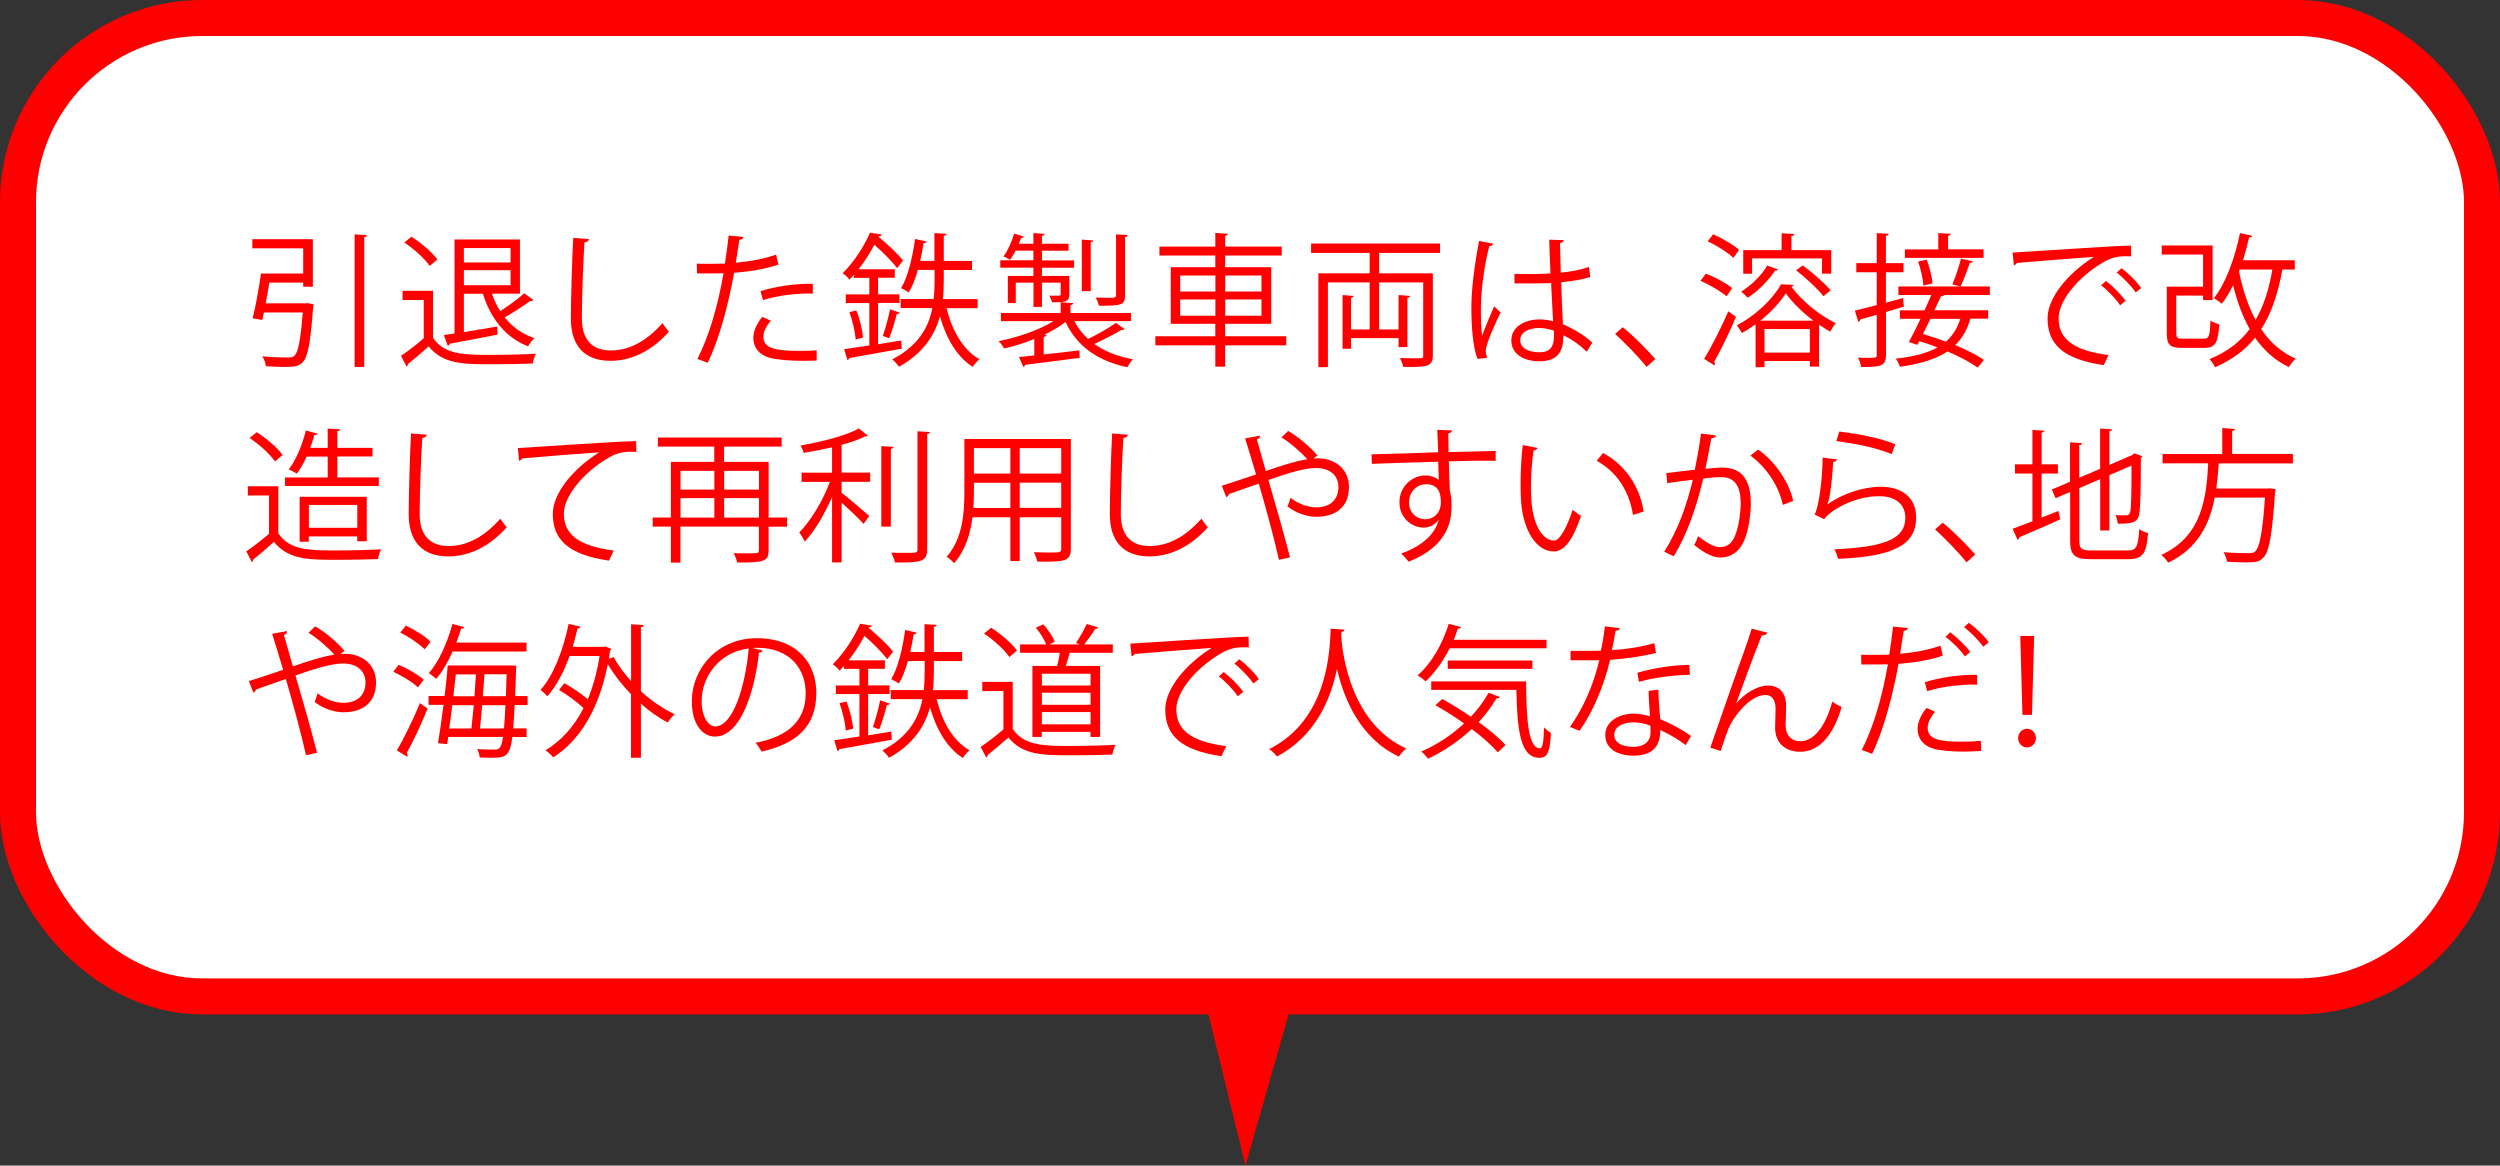 <?xml version="1.0" encoding="UTF-8"?><svg xmlns="http://www.w3.org/2000/svg" width="277.77" height="129.51" viewBox="0 0 277.77 129.51"><rect x="0" y="0" width="277.77" height="129.51" fill="#333333" stroke="none"/><defs><style>.e{fill:red;}.f{fill:#fff;stroke:red;stroke-miterlimit:10;stroke-width:4px;}</style></defs><g id="a"/><g id="b"><g id="c"><g id="d"><g><rect class="f" x="2" y="2" width="273.77" height="108.71" rx="20.47" ry="20.47"/><polygon class="e" points="134.04 111.78 138.38 129.51 143.44 111.78 134.04 111.78"/></g><g><path class="e" d="M33.96,33.71l.24-.03,.64,.13c0,.1-.03,.22-.05,.34-.3,3.99-.59,5.55-1.17,6.11-.4,.43-.88,.51-1.97,.51-.58,0-1.34-.03-2.11-.08-.03-.34-.18-.78-.4-1.1,1.2,.11,2.38,.13,2.79,.13s.59-.03,.77-.18c.42-.37,.69-1.68,.94-4.82h-4.32c-.06,.3-.11,.58-.18,.83l-1.07-.18c.34-1.3,.7-3.39,.93-4.98h4.69v-2.8h-5.65v-1.01h6.72v5.28h-1.07v-.46h-3.76c-.13,.77-.27,1.57-.4,2.3h4.43Zm5.44-7.67l1.39,.1c-.02,.11-.1,.19-.32,.21v14.42h-1.07v-14.73Z"/><path class="e" d="M48.11,32.3v5.23c1.25,1.9,3.54,1.9,6.42,1.9,1.73,0,3.76-.05,5.01-.13-.13,.26-.32,.77-.35,1.09-1.1,.05-2.87,.08-4.45,.08-3.3,0-5.49,0-7.11-1.98-.78,.7-1.63,1.42-2.32,1.97,.02,.14-.03,.21-.14,.26l-.62-1.18c.77-.51,1.71-1.25,2.53-1.95v-4.26h-2.35v-1.02h3.39Zm-2.39-6c1.07,.69,2.31,1.75,2.87,2.53l-.85,.72c-.53-.8-1.75-1.89-2.82-2.61l.8-.64Zm9.57,10.88c-1.97,.38-4.02,.78-5.33,1.01-.02,.13-.1,.21-.21,.24l-.43-1.2,1.18-.18v-10.44h7.27v6.02h-3.12c.24,.69,.54,1.34,.93,1.94,.91-.58,2-1.39,2.67-1.98l1.01,.74c-.06,.11-.21,.13-.34,.1-.74,.54-1.91,1.31-2.85,1.84,.85,1.06,1.97,1.86,3.31,2.3-.24,.21-.54,.61-.7,.91-2.5-.96-4.15-3.07-5.03-5.84h-2.11v4.26c1.15-.19,2.45-.4,3.71-.62l.03,.91Zm1.44-9.62h-5.19v1.6h5.19v-1.6Zm-5.19,4.13h5.19v-1.67h-5.19v1.67Z"/><path class="e" d="M65.44,26.58c-.03,.19-.18,.3-.5,.35-.13,1.86-.29,6.1-.29,8.47s1.18,3.54,3.2,3.54,3.94-.98,5.76-3.04c.16,.26,.53,.77,.72,.94-1.87,2.13-4.15,3.25-6.5,3.25-2.91,0-4.4-1.68-4.4-4.71,0-2.02,.14-6.98,.26-8.95l1.75,.14Z"/><path class="e" d="M86.48,29.4c-1.36,.48-3.17,.78-4.91,.91-.67,3.67-1.65,7.32-2.93,10l-1.15-.43c1.31-2.58,2.27-5.89,2.9-9.52-.32,.02-2.46,.03-2.95,.02l-.02-1.09c.26,.02,.59,.02,.96,.02,.14,0,1.75,0,2.16-.02,.16-1.02,.32-2.14,.42-3.12l1.65,.16c-.02,.18-.24,.3-.46,.32-.1,.7-.26,1.57-.4,2.54,1.57-.14,3.15-.42,4.48-.9l.26,1.1Zm4.26,10.66c-.48,.02-.98,.03-1.47,.03-1.5,0-2.93-.11-3.79-.35-1.14-.32-1.79-1.15-1.78-2.21,.02-.71,.32-1.5,.99-2.32l.96,.42c-.56,.66-.83,1.28-.83,1.78,0,1.26,1.22,1.58,4.13,1.58,.59,0,1.2-.02,1.79-.06v1.14Zm-6.24-7.71c1.65-.53,3.92-.86,5.81-.82v1.09c-1.81-.05-3.91,.21-5.54,.72l-.27-.99Z"/><path class="e" d="M97.57,38.25c.83-.14,1.7-.27,2.56-.42l.06,.91c-2.14,.4-4.4,.78-5.81,1.04-.02,.11-.11,.19-.22,.22l-.37-1.2,2.8-.42v-4.71h-2.62v-.96h2.62v-1.84h-1.71v-.34c-.16,.19-.32,.37-.5,.54-.16-.24-.51-.56-.75-.71,1.39-1.38,2.45-3.17,3.04-4.51l1.3,.21c-.02,.11-.11,.19-.32,.19l-.03,.06c.99,.83,2.15,1.92,2.72,2.63l-.66,.85c-.53-.7-1.57-1.76-2.53-2.59-.46,.86-1.04,1.81-1.76,2.72h4.03v.94h-1.86v1.84h2.38v.96h-2.38v4.56Zm-2.5-.53c-.05-.82-.34-2.06-.69-3.04l.77-.19c.38,.96,.67,2.21,.75,3.01l-.83,.22Zm4.91-2.98c-.05,.08-.16,.14-.34,.14-.19,.77-.54,1.95-.85,2.71l-.7-.27c.27-.78,.64-2.1,.8-2.96l1.09,.38Zm8.66-.5h-3.47c.62,2.53,1.84,4.64,3.65,5.67-.24,.19-.58,.58-.74,.86-1.75-1.12-2.93-3.14-3.65-5.62-.56,2.03-1.79,4.07-4.55,5.6-.14-.24-.5-.62-.74-.82,2.95-1.54,4.05-3.63,4.45-5.7h-3.52v-1.01h3.67c.08-.75,.1-1.5,.1-2.19v-1.04h-1.86c-.27,.96-.61,1.84-1.01,2.5-.21-.14-.59-.35-.85-.48,.75-1.23,1.26-3.36,1.55-5.46l1.28,.29c-.03,.11-.14,.18-.34,.18-.1,.66-.22,1.31-.37,1.97h1.58v-3.09l1.36,.08c-.02,.11-.1,.19-.32,.22v2.79h3.14v1.01h-3.14v1.04c0,.71-.02,1.44-.1,2.19h3.86v1.01Z"/><path class="e" d="M119.38,35.69c.38,.75,.9,1.41,1.52,1.97,1.04-.5,2.32-1.23,3.09-1.79l.96,.7c-.06,.08-.21,.11-.35,.08-.78,.48-2,1.1-3.01,1.57,1.15,.83,2.59,1.39,4.29,1.7-.22,.21-.48,.61-.62,.88-3.3-.69-5.63-2.35-6.87-5.03-.66,.51-1.47,.99-2.35,1.42l.24,.05c-.02,.1-.11,.18-.32,.19v1.95c1.25-.13,2.62-.29,3.97-.45l.03,.83c-2.22,.3-4.58,.59-6.05,.77-.02,.13-.1,.21-.21,.24l-.48-1.1,1.7-.18v-1.83c-1.1,.45-2.27,.82-3.35,1.06-.13-.24-.4-.62-.62-.82,2.08-.4,4.5-1.22,6.1-2.22h-5.84v-.9h6.64v-1.2l1.41,.1c-.02,.11-.11,.19-.32,.22v.88h6.72v.9h-6.27Zm-4.56-5.04v-.91h-3.68v-.82h3.68v-1.07h-1.97c-.21,.38-.42,.74-.62,1.02-.18-.11-.5-.29-.74-.38,.48-.62,.91-1.6,1.2-2.54l1.07,.34c-.05,.11-.16,.14-.3,.13-.08,.21-.16,.43-.26,.66h1.62v-1.18l1.25,.08c-.02,.11-.1,.19-.3,.22v.88h2.95v.78h-2.95v1.07h3.57v.82h-3.57v.91h3.04v2.02c0,.9-.5,.91-1.92,.91-.05-.24-.21-.53-.3-.74h.86c.37,0,.4,0,.4-.18v-1.26h-2.08v2.69h-.94v-2.69h-1.97v2.26h-.88v-3.01h2.85Zm6.67-3.94c-.02,.1-.1,.18-.3,.21v5.43h-.99v-5.73l1.3,.1Zm3.81-.59c-.02,.11-.1,.19-.3,.22v6.45c0,1.09-.3,1.18-2.9,1.18-.05-.27-.21-.66-.35-.91,.53,.02,1.02,.03,1.39,.03,.77,0,.86,0,.86-.3v-6.74l1.3,.06Z"/><path class="e" d="M142.91,37.36v1.01h-6.79v2.37h-1.09v-2.37h-6.66v-1.01h6.66v-1.38h-4.95v-6.29h4.95v-1.3h-6.21v-.99h6.21v-1.52l1.41,.1c-.02,.11-.1,.19-.32,.22v1.2h6.29v.99h-6.29v1.3h5.12v6.29h-5.12v1.38h6.79Zm-11.78-6.75v1.78h3.91v-1.78h-3.91Zm0,4.47h3.91v-1.81h-3.91v1.81Zm9.03-4.47h-4.03v1.78h4.03v-1.78Zm0,4.47v-1.81h-4.03v1.81h4.03Z"/><path class="e" d="M159.98,28.1h-6.75v2.27h5.97v9.09c0,1.28-.59,1.34-3.28,1.31-.06-.27-.22-.7-.38-.99,.61,.02,1.18,.03,1.6,.03,.98,0,.99,0,.99-.35v-8.08h-4.9v5.23h2.16v-3.83l1.28,.1c-.02,.11-.1,.18-.3,.21v5.47h-.98v-.99h-5.28v1.18h-.94v-5.97l1.23,.1c-.02,.1-.1,.18-.29,.21v3.52h2.07v-5.23h-4.64v9.41h-1.06v-10.42h5.7v-2.27h-6.51v-1.04h14.33v1.04Z"/><path class="e" d="M164.17,39.87c-.5-1.15-.69-3.54-.69-5.63s.34-4.8,.86-7.47l1.55,.3c-.03,.16-.19,.27-.42,.29-.58,2.19-.93,5.04-.93,6.9,0,1.22,.02,2.43,.14,3.03,.35-.96,.99-2.5,1.33-3.25l.72,.67c-.53,1.09-1.65,3.52-1.65,4.27,0,.22,.05,.46,.16,.77l-1.09,.13Zm4.07-9.43c1.34,.02,2.69,.03,4.03-.06-.06-1.38-.11-2.56-.14-3.75l1.62,.05c-.02,.16-.16,.29-.42,.34,.02,1.02,.05,2.06,.08,3.28,1.26-.13,2.29-.35,3.14-.64l.14,1.12c-.77,.24-1.87,.46-3.23,.58,.06,1.78,.14,3.65,.19,4.67,1.22,.5,2.43,1.28,3.27,2.03l-.62,1.02c-.66-.66-1.6-1.36-2.59-1.82-.02,1.36-.27,2.88-2.67,2.88-1.87,0-3.12-.9-3.12-2.3,0-1.63,1.65-2.35,3.12-2.35,.5,0,1.02,.06,1.52,.21-.05-1.01-.14-2.69-.22-4.26-.5,.03-1.17,.05-1.63,.05h-2.43l-.02-1.04Zm4.39,6.29c-.51-.16-1.06-.29-1.58-.29-.98,0-2.14,.35-2.14,1.36,0,.9,.96,1.34,2.13,1.34s1.62-.58,1.62-1.86l-.02-.56Z"/><path class="e" d="M180.29,36.35c1.18,.94,2.75,2.53,3.62,3.54l-.96,.88c-.8-1.02-2.43-2.71-3.5-3.67l.85-.75Z"/><path class="e" d="M189.52,30.41c1.04,.38,2.31,1.07,2.93,1.6l-.61,.91c-.62-.54-1.87-1.28-2.9-1.71l.58-.8Zm-.18,9.48c.77-1.28,1.89-3.44,2.69-5.3l.85,.62c-.72,1.73-1.71,3.75-2.43,4.99,.06,.08,.1,.16,.1,.24,0,.06-.02,.11-.05,.16l-1.15-.72Zm1.01-13.86c1.01,.45,2.26,1.18,2.88,1.74l-.64,.88c-.59-.58-1.82-1.36-2.85-1.83l.61-.8Zm4.71,9.99c-.5,.37-.99,.69-1.52,.98-.13-.24-.37-.62-.56-.85,2-1.04,3.99-2.9,4.9-4.56l1.42,.06c-.03,.1-.13,.18-.26,.21,1.14,1.57,3.17,3.2,4.93,4.05-.22,.24-.46,.64-.61,.94-.42-.22-.83-.5-1.25-.78v4.66h-1.02v-.62h-5.04v.69h-.99v-4.77Zm2.51-6.08c-.06,.11-.19,.14-.34,.13-.75,1.12-1.92,2.29-3.04,3.01-.18-.19-.51-.51-.74-.67,1.07-.66,2.23-1.76,2.91-2.9l1.2,.43Zm-2.9-1.23v1.7h-.98v-2.62h4.26v-1.87l1.41,.08c-.02,.13-.1,.21-.32,.22v1.57h4.42v2.62h-1.02v-1.7h-7.76Zm6.82,6.92c-1.2-.9-2.32-1.99-3.07-3.04-.64,.99-1.65,2.1-2.83,3.04h5.91Zm-5.44,3.55h5.04v-2.62h-5.04v2.62Zm6.55-6.27c-.62-.8-1.94-2.03-3.04-2.88l.74-.54c1.1,.82,2.45,1.98,3.09,2.77l-.79,.66Z"/><path class="e" d="M211.55,34.06l-2,.61v4.77c0,1.26-.62,1.34-2.77,1.34-.03-.29-.18-.74-.34-1.04,.35,.02,.67,.02,.96,.02,1.12,0,1.12-.02,1.12-.34v-4.45c-.7,.21-1.33,.38-1.84,.53,0,.14-.1,.21-.21,.26l-.38-1.25c.67-.16,1.52-.37,2.43-.61v-3.65h-2.27v-1.01h2.27v-3.34l1.34,.08c-.02,.13-.1,.19-.32,.22v3.04h1.95v1.01h-1.95v3.38c.62-.16,1.25-.34,1.89-.51l.11,.94Zm9.51-1.28h-5.07c-.05,.11-.14,.16-.34,.14-.21,.46-.45,1.01-.72,1.55h5.97v.94h-1.98c-.34,1.2-.88,2.16-1.68,2.93,1.26,.53,2.4,1.1,3.19,1.65l-.7,.85c-.8-.58-2-1.22-3.35-1.79-1.25,.83-2.96,1.38-5.28,1.7-.1-.29-.29-.67-.46-.9,1.98-.22,3.5-.62,4.64-1.25-.69-.27-1.38-.5-2.03-.7l-.22,.42-.94-.32c.38-.69,.85-1.62,1.3-2.58h-2.3v-.94h2.74c.27-.59,.53-1.17,.75-1.7h-3.65v-.95h10.16v.95Zm-.67-5.07v.94h-8.74v-.94h3.71v-1.81l1.39,.08c-.02,.11-.1,.19-.3,.22v1.5h3.94Zm-6.31,1.14c.32,.87,.59,1.97,.64,2.64l-1.01,.24c-.05-.69-.29-1.81-.59-2.67l.96-.21Zm.4,6.58c-.27,.58-.56,1.15-.83,1.68,.82,.24,1.7,.53,2.56,.85,.75-.66,1.26-1.49,1.6-2.53h-3.33Zm4.72-6.4c-.03,.11-.14,.16-.34,.18-.26,.75-.66,1.89-1.04,2.62l-.9-.24c.35-.78,.75-2.02,.96-2.85l1.31,.29Z"/><path class="e" d="M223.62,28.06c1.2-.05,11.06-.75,13.14-.77l.02,1.2c-.21-.02-.4-.02-.59-.02-.93,0-1.71,.16-2.74,.82-2.4,1.44-4.72,4.02-4.72,6.08,0,2.24,1.57,3.57,5.54,4.08l-.53,1.12c-4.55-.66-6.24-2.35-6.24-5.2,0-2.26,2.22-4.99,5.15-6.83-1.76,.13-6.48,.48-8.55,.67-.05,.13-.22,.24-.35,.26l-.13-1.41Zm10.37,3.15c.77,.58,1.68,1.52,2.18,2.21l-.61,.5c-.45-.7-1.42-1.7-2.11-2.22l.54-.48Zm1.73-1.41c.78,.58,1.71,1.5,2.18,2.21l-.61,.48c-.43-.64-1.36-1.63-2.11-2.21l.54-.48Z"/><path class="e" d="M241.81,37.07c0,.48,.11,.56,.78,.56h2.26c.59,0,.69-.26,.75-2.02,.24,.18,.67,.35,.98,.43-.14,2.1-.45,2.61-1.65,2.61h-2.45c-1.34,0-1.73-.3-1.73-1.57v-5.23h4.03v-3.57h-4.59v-1.01h5.65v6.07h-1.06v-.5h-2.98v4.23Zm13.14-7.12h-1.36c-.48,2.67-1.22,4.87-2.35,6.63,.99,1.46,2.26,2.59,3.84,3.28-.26,.21-.59,.62-.77,.93-1.55-.74-2.77-1.86-3.76-3.27-1.1,1.39-2.56,2.46-4.43,3.28-.13-.26-.42-.69-.61-.91,1.91-.77,3.36-1.87,4.45-3.33-.8-1.41-1.39-3.04-1.84-4.87-.38,.78-.82,1.49-1.26,2.06-.21-.18-.62-.48-.88-.62,1.31-1.62,2.32-4.42,2.9-7.23l1.36,.3c-.03,.13-.14,.18-.35,.18-.19,.86-.42,1.71-.67,2.54h5.75v1.02Zm-6.1,0l-.08,.19c.4,2.02,1.01,3.84,1.84,5.41,.9-1.54,1.49-3.39,1.87-5.6h-3.63Z"/><path class="e" d="M30.92,54.02v5.23c1.25,1.91,3.54,1.91,6.42,1.91,1.73,0,3.76-.05,5.01-.13-.13,.26-.32,.77-.35,1.09-1.1,.05-2.87,.08-4.45,.08-3.3,0-5.49,0-7.11-1.99-.78,.71-1.63,1.42-2.32,1.97,.02,.14-.03,.21-.14,.26l-.62-1.18c.77-.51,1.71-1.25,2.53-1.95v-4.26h-2.35v-1.02h3.39Zm-2.39-6c1.07,.69,2.31,1.74,2.87,2.53l-.85,.72c-.53-.8-1.75-1.89-2.82-2.61l.8-.64Zm13.56,5.03v.95h-10.42v-.95h4.74v-2.32h-2.34c-.32,.72-.71,1.39-1.09,1.9-.22-.16-.64-.35-.9-.48,.8-.99,1.49-2.69,1.91-4.32l1.28,.35c-.03,.11-.14,.16-.34,.16-.13,.46-.29,.94-.46,1.42h1.94v-2.14l1.39,.08c-.02,.11-.11,.19-.32,.22v1.84h3.91v.96h-3.91v2.32h4.61Zm-1.34,7.09h-1.06v-.54h-5.38v.59h-1.02v-4.99h7.46v4.95Zm-6.43-1.5h5.38v-2.54h-5.38v2.54Z"/><path class="e" d="M47.42,48.31c-.03,.19-.18,.3-.5,.35-.13,1.86-.29,6.1-.29,8.47s1.18,3.54,3.2,3.54,3.94-.98,5.76-3.04c.16,.26,.53,.77,.72,.94-1.87,2.13-4.15,3.25-6.5,3.25-2.91,0-4.4-1.68-4.4-4.71,0-2.02,.14-6.98,.26-8.95l1.75,.14Z"/><path class="e" d="M57.54,49.78c1.2-.05,11.06-.75,13.14-.77l.02,1.2c-.21-.02-.4-.02-.59-.02-.93,0-1.71,.16-2.74,.82-2.4,1.44-4.72,4.02-4.72,6.08,0,2.24,1.57,3.57,5.54,4.08l-.53,1.12c-4.55-.66-6.24-2.35-6.24-5.2,0-2.26,2.22-4.99,5.15-6.83-1.7,.11-6.48,.48-8.55,.67-.05,.13-.22,.24-.35,.26l-.13-1.41Z"/><path class="e" d="M87.45,57.51v1.01h-2.05v2.59c0,1.31-.56,1.39-3.49,1.39-.06-.29-.24-.75-.4-1.04,.46,.02,.93,.02,1.31,.02,.54,0,.96,0,1.12-.02,.3,0,.38-.08,.38-.37v-2.58h-8.72v4h-1.06v-4h-2.02v-1.01h2.02v-6.18h4.82v-1.7h-6.26v-1.01h13.75v1.01h-6.4v1.7h4.95v6.18h2.05Zm-8.08-5.19h-3.76v2.08h3.76v-2.08Zm-3.76,3.03v2.16h3.76v-2.16h-3.76Zm8.72-3.03h-3.87v2.08h3.87v-2.08Zm-3.87,5.19h3.87v-2.16h-3.87v2.16Z"/><path class="e" d="M96.42,48.42c-.05,.06-.16,.1-.3,.06-.67,.35-1.58,.67-2.61,.94v3.09h3.17v1.02h-3.17v1.22c.74,.56,2.59,2.15,3.07,2.58l-.62,.88c-.48-.53-1.6-1.6-2.45-2.35v6.63h-1.06v-7.27c-.83,1.9-1.95,3.83-3.04,4.96-.13-.32-.4-.75-.61-1.01,1.25-1.25,2.64-3.55,3.41-5.63h-3.15v-1.02h3.39v-2.82c-1.04,.24-2.13,.45-3.15,.62-.06-.24-.22-.59-.35-.82,2.34-.42,5.09-1.09,6.47-1.9l1.01,.82Zm1.5,1.15l1.36,.08c-.02,.11-.1,.19-.3,.22v8.64h-1.06v-8.95Zm4.02-1.65l1.38,.08c-.02,.13-.1,.19-.3,.22v12.79c0,.77-.22,1.1-.7,1.28-.51,.19-1.39,.21-2.88,.21-.06-.29-.24-.78-.42-1.09,.59,.02,1.14,.02,1.58,.02,1.28,0,1.34,0,1.34-.42v-13.09Z"/><path class="e" d="M118.98,48.77v12.17c0,1.47-.71,1.49-3.73,1.46-.05-.27-.22-.75-.38-1.04,.59,.02,1.17,.03,1.63,.03,1.33,0,1.41,0,1.41-.45v-3.47h-4.61v4.87h-1.04v-4.87h-4.21c-.24,1.83-.78,3.7-2.05,5.11-.16-.21-.58-.58-.82-.72,1.79-2.02,1.97-4.9,1.97-7.19v-5.89h11.83Zm-10.77,5.89c0,.56-.02,1.15-.06,1.78h4.11v-2.8h-4.05v1.02Zm4.05-4.87h-4.05v2.83h4.05v-2.83Zm5.65,2.83v-2.83h-4.61v2.83h4.61Zm-4.61,3.81h4.61v-2.8h-4.61v2.8Z"/><path class="e" d="M125.32,48.31c-.03,.19-.18,.3-.5,.35-.13,1.86-.29,6.1-.29,8.47s1.18,3.54,3.2,3.54,3.94-.98,5.76-3.04c.16,.26,.53,.77,.72,.94-1.87,2.13-4.15,3.25-6.5,3.25-2.91,0-4.4-1.68-4.4-4.71,0-2.02,.14-6.98,.26-8.95l1.75,.14Z"/><path class="e" d="M145.93,50.95c.18-.02,.32-.03,.48-.03,1.75,0,3.47,1.04,3.47,3.2s-1.42,3.3-3.62,3.3c-.94,0-2.19-.35-3.2-1.15,.11-.24,.24-.66,.32-.96,.93,.72,2.03,1.06,2.88,1.06,1.5,0,2.45-.82,2.45-2.26,0-1.18-.82-2.11-2.51-2.11-1.34,0-3.46,.69-5.27,1.33,.75,2.54,1.78,6.19,2.4,8.6l-1.23,.27c-.5-2.31-1.55-6.12-2.24-8.47-1.02,.37-2.46,.85-3.33,1.17-.02,.14-.13,.29-.27,.35l-.51-1.28c1.02-.32,2.64-.85,3.81-1.26-.48-1.63-.93-3.07-1.22-4l1.65-.3c.02,.21-.06,.29-.34,.43,.35,1.23,.64,2.27,.99,3.49,1.73-.59,3.36-1.12,4.61-1.3-.72-.82-1.98-1.91-2.87-2.43l.74-.72c1.07,.61,2.5,1.81,3.25,2.72l-.45,.37Z"/><path class="e" d="M159.79,50.26c-.02-.35-.06-2.1-.1-2.5l1.65,.06c-.02,.13-.13,.29-.42,.34,0,.19,0,.38,.03,2.07,1.97-.06,4.03-.11,5.23-.13v1.1c-1.36-.03-3.3,0-5.2,.06,.03,1.25,.06,2.4,.11,3.28,.16,.53,.19,1.01,.19,1.68,0,.51-.05,1.1-.16,1.55-.42,1.87-1.79,3.52-4.61,4.64-.21-.27-.56-.67-.82-.91,2.45-.88,3.76-2.21,4.16-3.73h-.02c-.34,.48-.93,.85-1.65,.85-1.42,0-2.69-1.17-2.69-2.8-.02-1.7,1.36-2.99,2.88-2.99,.58,0,1.17,.21,1.49,.5,0-.27-.03-1.34-.06-2.03-1.67,.03-6.72,.21-7.38,.24l-.03-1.06,3.65-.1,3.73-.13Zm.3,5.62c0-.62,0-2.08-1.63-2.08-1.1,.02-1.89,.86-1.91,2.03,0,1.12,.85,1.86,1.78,1.86,1.14,0,1.76-.88,1.76-1.81Z"/><path class="e" d="M170.83,49.78c-.03,.14-.21,.24-.43,.26-.19,1.2-.3,2.64-.3,3.99,0,.59,.03,1.17,.06,1.68,.19,2.72,1.3,4.37,2.53,4.35,.64,0,1.47-1.63,2.05-3.43,.22,.22,.66,.53,.93,.69-.74,2.16-1.66,3.92-2.99,3.95-2.03,.03-3.44-2.43-3.67-5.51-.05-.61-.06-1.28-.06-2,0-1.41,.08-2.95,.24-4.31l1.65,.32Zm10.61,7.44c-.45-2.8-1.87-4.82-4.03-6.02l.7-.87c2.34,1.25,4.05,3.55,4.51,6.51l-1.18,.37Z"/><path class="e" d="M190.68,48.39c-.03,.19-.22,.27-.53,.29-.18,.9-.46,2.45-.66,3.41,.72-.08,1.38-.14,1.78-.14,2.43-.03,3.26,1.58,3.26,3.99,0,1.2-.22,2.62-.54,3.58-.5,1.63-1.52,2.42-2.85,2.42-.66,0-1.52-.27-2.9-1.39,.18-.29,.3-.64,.43-.98,1.28,.99,1.95,1.22,2.45,1.22,.91,0,1.46-.58,1.78-1.6,.34-.99,.51-2.46,.51-3.28-.02-1.83-.61-2.91-2.21-2.9-.48,0-1.14,.06-1.95,.16-.8,3.27-1.74,6.07-3.28,8.64l-1.06-.51c1.55-2.48,2.43-4.96,3.18-8-.82,.1-1.98,.24-2.85,.38l-.1-1.12c.79-.1,2.1-.24,3.17-.37,.24-1.17,.5-2.61,.69-4.02l1.66,.22Zm7.41,7.7c-.51-2.34-2.03-4.32-3.6-5.47l.86-.67c1.7,1.2,3.38,3.41,3.89,5.7l-1.15,.45Z"/><path class="e" d="M204.1,51.06c-.06,.16-.19,.24-.42,.27-.13,2.37-.43,4.39-.66,4.72h.02c1.57-1.17,4.02-1.97,5.89-1.97,2.46,0,4,1.26,3.97,3.5-.05,2.95-2.48,4.26-8.68,4.51-.08-.3-.22-.75-.4-1.06,5.59-.24,7.83-1.15,7.88-3.44,.02-1.54-1.06-2.46-2.93-2.46-2.96,0-5.63,1.78-6.08,2.56l-1.09-.53c.32-.3,.88-3.17,.91-6.31l1.58,.19Zm.27-3.11c2.18,.26,4.64,.75,6.21,1.41l-.4,1.1c-1.65-.71-4.03-1.17-6.15-1.46l.34-1.06Z"/><path class="e" d="M215.84,58.07c1.18,.94,2.75,2.53,3.62,3.54l-.96,.88c-.8-1.02-2.43-2.71-3.5-3.67l.85-.75Z"/><path class="e" d="M226.84,57.51l1.86-.74,.21,.93c-1.67,.77-3.44,1.52-4.56,2,0,.13-.06,.22-.18,.27l-.56-1.22c.61-.21,1.38-.51,2.21-.83v-5.31h-1.94v-1.02h1.94v-3.83l1.34,.1c-.02,.11-.11,.18-.32,.21v3.52h1.81v1.02h-1.81v4.9Zm4.19,2.56c0,.88,.21,1.09,1.33,1.09h4.08c.96,0,1.12-.45,1.25-2.37,.26,.19,.67,.37,.98,.43-.18,2.21-.53,2.91-2.21,2.91h-4.13c-1.81,0-2.32-.4-2.32-2.08v-5.39l-1.62,.69-.42-.96,2.03-.86v-4.39l1.34,.1c-.02,.11-.11,.19-.32,.22v3.62l2.32-.99v-4.47l1.33,.08c-.02,.11-.1,.19-.3,.22v3.73l2.56-1.1,.22-.18,.88,.32c-.02,.06-.08,.13-.16,.18,0,3.04-.05,5.57-.18,6.18-.14,.98-.69,1.14-2.38,1.14-.05-.3-.13-.7-.26-.96,.4,.03,.96,.03,1.14,.03,.26,0,.43-.08,.51-.46,.1-.4,.13-2.38,.13-5.07l-2.46,1.06v6.15h-1.02v-5.7l-2.32,.99v5.86Z"/><path class="e" d="M254.76,51.49h-8.24c-.06,.9-.14,1.84-.27,2.79h5.71l.24-.03,.64,.11c-.02,.11-.03,.24-.06,.34-.34,4.82-.66,6.61-1.3,7.25-.43,.46-.86,.54-1.87,.54-.58,0-1.38-.03-2.18-.08-.03-.3-.18-.75-.38-1.06,1.18,.11,2.34,.11,2.74,.11s.59-.02,.77-.18c.5-.45,.82-2.07,1.1-5.99h-5.59c-.54,2.85-1.81,5.63-5.17,7.23-.16-.27-.48-.66-.77-.86,4.53-2.05,5.03-6.37,5.22-10.18h-5.07v-1.04h6.63v-2.88l1.42,.1c-.02,.11-.11,.19-.32,.22v2.56h6.75v1.04Z"/><path class="e" d="M37.83,72.67c.18-.02,.32-.03,.48-.03,1.75,0,3.47,1.04,3.47,3.2s-1.42,3.3-3.62,3.3c-.94,0-2.19-.35-3.2-1.15,.11-.24,.24-.66,.32-.96,.93,.72,2.03,1.06,2.88,1.06,1.5,0,2.45-.82,2.45-2.26,0-1.18-.82-2.11-2.51-2.11-1.34,0-3.46,.69-5.27,1.33,.75,2.54,1.78,6.19,2.4,8.59l-1.23,.27c-.5-2.3-1.55-6.11-2.24-8.47-1.02,.37-2.46,.85-3.33,1.17-.02,.14-.13,.29-.27,.35l-.51-1.28c1.02-.32,2.64-.85,3.81-1.26-.48-1.63-.93-3.07-1.22-4l1.65-.3c.02,.21-.06,.29-.34,.43,.35,1.23,.64,2.27,.99,3.49,1.73-.59,3.36-1.12,4.61-1.3-.72-.82-1.98-1.9-2.87-2.43l.74-.72c1.07,.61,2.5,1.81,3.25,2.72l-.45,.37Z"/><path class="e" d="M44.29,73.86c.99,.42,2.19,1.12,2.79,1.66l-.64,.86c-.56-.56-1.74-1.28-2.74-1.74l.59-.78Zm-.19,9.51c.75-1.26,1.81-3.43,2.56-5.25l.85,.61c-.69,1.71-1.63,3.71-2.32,4.93,.06,.1,.1,.18,.1,.26,0,.06-.02,.11-.05,.16l-1.14-.7Zm3.09-11.22c-.56-.58-1.73-1.38-2.71-1.87l.62-.77c.98,.46,2.16,1.2,2.74,1.79l-.66,.85Zm11.41,6.19h-1.42c-.05,1.04-.1,1.91-.16,2.59h1.49v.96h-1.58c-.29,2.24-.83,2.3-2.37,2.3-.38,0-.83,0-1.26-.03-.03-.27-.13-.69-.29-.93,.88,.06,1.67,.06,2.03,.06,.53,0,.7-.42,.85-1.41h-6.08l-.13,.8-1.02-.1c.19-1.12,.42-2.66,.62-4.26h-1.66v-.99h1.78c.14-1.18,.27-2.37,.35-3.39h7.04l.58,.03c-.02,.1-.02,.24-.03,.34l-.1,3.03h1.38v.99Zm-.1-5.95h-8.21c-.53,1.18-1.15,2.26-1.82,3.04-.19-.18-.58-.48-.82-.64,1.09-1.23,2.05-3.36,2.62-5.46l1.31,.35c-.03,.11-.14,.18-.35,.18-.16,.51-.34,1.02-.53,1.54h7.8v.99Zm-6.12,8.55c.08-.75,.16-1.65,.26-2.59h-2.39c-.11,.91-.22,1.79-.34,2.59h2.46Zm.34-3.58c.06-.83,.11-1.67,.16-2.43h-2.24c-.08,.79-.18,1.6-.27,2.43h2.35Zm.85,.99c-.08,.94-.16,1.86-.24,2.59h2.67c.06-.67,.11-1.52,.16-2.59h-2.59Zm.26-3.43c-.06,.77-.11,1.6-.18,2.43h2.56c.03-.72,.05-1.54,.08-2.43h-2.46Z"/><path class="e" d="M71.53,69.47c-.02,.11-.11,.19-.32,.22v7.11c1.17,1.07,2.48,1.98,3.76,2.56-.26,.21-.59,.62-.77,.91-1.01-.51-2.03-1.23-2.99-2.08v6h-1.1v-7.06c-.99-1.02-1.89-2.16-2.58-3.35-.99,5.14-3.2,8.55-6.07,10.37-.18-.24-.59-.62-.86-.78,1.7-1.02,3.15-2.58,4.23-4.69-.67-.66-1.78-1.47-2.72-2.02l.59-.75c.88,.48,1.9,1.17,2.61,1.78,.58-1.39,1.02-2.99,1.31-4.8h-3.34c-.64,1.78-1.47,3.36-2.47,4.48-.16-.21-.53-.54-.75-.72,1.44-1.6,2.51-4.4,3.12-7.33l1.33,.32c-.03,.11-.14,.18-.34,.18-.16,.69-.34,1.38-.54,2.05h3.41l.21-.05,.69,.29c-.03,.06-.1,.14-.16,.19l-.14,.91,.53-.21c.51,.91,1.18,1.83,1.95,2.67v-6.31l1.42,.1Z"/><path class="e" d="M84.73,72.26c-.06,.14-.19,.26-.4,.26-.58,4.98-2.24,9.32-4.9,9.32-1.34,0-2.56-1.34-2.56-3.87,0-3.84,2.99-7.06,7.2-7.06,4.63,0,6.63,2.93,6.63,6.05,0,3.81-2.21,5.65-6.08,6.55-.14-.26-.42-.69-.67-.98,3.68-.7,5.57-2.5,5.57-5.52,0-2.64-1.7-5.04-5.44-5.04-.16,0-.34,.02-.48,.03l1.14,.27Zm-1.54-.21c-3.23,.4-5.23,3.07-5.23,5.87,0,1.71,.74,2.79,1.5,2.79,1.94,0,3.33-4.27,3.73-8.66Z"/><path class="e" d="M96.47,81.7c.83-.14,1.7-.27,2.56-.42l.06,.91c-2.14,.4-4.4,.78-5.81,1.04-.02,.11-.11,.19-.22,.22l-.37-1.2,2.8-.42v-4.71h-2.62v-.96h2.62v-1.84h-1.71v-.34c-.16,.19-.32,.37-.5,.54-.16-.24-.51-.56-.75-.71,1.39-1.38,2.45-3.17,3.04-4.51l1.3,.21c-.02,.11-.11,.19-.32,.19l-.03,.06c.99,.83,2.15,1.92,2.72,2.63l-.66,.85c-.53-.7-1.57-1.76-2.53-2.59-.46,.86-1.04,1.81-1.76,2.72h4.03v.94h-1.86v1.84h2.38v.96h-2.38v4.56Zm-2.5-.53c-.05-.82-.34-2.06-.69-3.04l.77-.19c.38,.96,.67,2.21,.75,3.01l-.83,.22Zm4.91-2.98c-.05,.08-.16,.14-.34,.14-.19,.77-.54,1.95-.85,2.71l-.7-.27c.27-.78,.64-2.1,.8-2.96l1.09,.38Zm8.66-.5h-3.47c.62,2.53,1.84,4.64,3.65,5.67-.24,.19-.58,.58-.74,.86-1.75-1.12-2.93-3.14-3.65-5.62-.56,2.03-1.79,4.07-4.55,5.6-.14-.24-.5-.62-.74-.82,2.95-1.54,4.05-3.63,4.45-5.7h-3.52v-1.01h3.67c.08-.75,.1-1.5,.1-2.19v-1.04h-1.86c-.27,.96-.61,1.84-1.01,2.5-.21-.14-.59-.35-.85-.48,.75-1.23,1.26-3.36,1.55-5.46l1.28,.29c-.03,.11-.14,.18-.34,.18-.1,.66-.22,1.31-.37,1.97h1.58v-3.09l1.36,.08c-.02,.11-.1,.19-.32,.22v2.79h3.14v1.01h-3.14v1.04c0,.71-.02,1.44-.1,2.19h3.86v1.01Z"/><path class="e" d="M112.52,75.75v5.23c1.25,1.9,3.54,1.9,6.42,1.9,1.73,0,3.76-.05,5.01-.13-.13,.26-.32,.77-.35,1.09-1.1,.05-2.87,.08-4.45,.08-3.3,0-5.49,0-7.11-1.98-.78,.7-1.63,1.42-2.32,1.97,.02,.14-.03,.21-.14,.26l-.62-1.18c.77-.51,1.71-1.25,2.53-1.95v-4.26h-2.35v-1.02h3.39Zm-2.39-6c1.07,.69,2.31,1.75,2.87,2.53l-.85,.72c-.53-.8-1.75-1.89-2.82-2.61l.8-.64Zm4.59,4.24h2.74c.11-.45,.22-.98,.3-1.46h-4.42v-.93h2.9c-.21-.56-.69-1.31-1.15-1.86l.83-.37c.53,.58,1.07,1.38,1.26,1.94l-.59,.29h3.38l-.42-.16c.4-.59,.91-1.49,1.2-2.1l1.28,.37c-.05,.1-.16,.14-.34,.16-.3,.5-.8,1.2-1.23,1.73h3.18v.93h-4.79c-.11,.43-.27,.98-.43,1.46h3.81v7.89h-1.07v-.56h-5.41v.56h-1.04v-7.89Zm6.45,2.18v-1.31h-5.41v1.31h5.41Zm-5.41,.8v1.34h5.41v-1.34h-5.41Zm0,3.51h5.41v-1.36h-5.41v1.36Z"/><path class="e" d="M125.59,71.51c1.2-.05,11.06-.75,13.14-.77l.02,1.2c-.21-.02-.4-.02-.59-.02-.93,0-1.71,.16-2.74,.82-2.4,1.44-4.72,4.02-4.72,6.08,0,2.24,1.57,3.57,5.54,4.08l-.53,1.12c-4.55-.66-6.24-2.35-6.24-5.2,0-2.26,2.22-4.99,5.15-6.83-1.76,.13-6.48,.48-8.55,.67-.05,.13-.22,.24-.35,.26l-.13-1.41Zm10.37,3.15c.77,.58,1.68,1.52,2.18,2.21l-.61,.5c-.45-.7-1.42-1.7-2.11-2.22l.54-.48Zm1.73-1.41c.78,.58,1.71,1.5,2.18,2.21l-.61,.48c-.43-.64-1.36-1.63-2.11-2.21l.54-.48Z"/><path class="e" d="M149.38,69.97c0,.13-.13,.21-.34,.24l-.03,.46c.18,2.26,1.14,9.73,7.24,12.5-.3,.22-.64,.61-.82,.9-4.32-2.05-6.11-6.4-6.87-9.72h-.02c-.67,3.25-2.32,7.41-6.66,9.7-.19-.26-.53-.59-.86-.82,6.67-3.35,6.72-11.22,6.83-13.38l1.52,.11Z"/><path class="e" d="M171.83,72.03h-10.76c-.74,1.46-1.67,2.75-2.67,3.67-.21-.19-.62-.5-.9-.66,1.49-1.25,2.75-3.43,3.47-5.73l1.36,.37c-.03,.11-.16,.18-.35,.18-.14,.42-.3,.83-.46,1.23h10.31v.94Zm-11.59,5.63c1.02,.56,2.13,1.25,3.19,1.97,.77-.82,1.44-1.71,1.97-2.66l1.25,.48c-.05,.13-.22,.16-.38,.14-.54,.94-1.22,1.83-1.98,2.64,1.22,.88,2.29,1.78,2.99,2.54l-.86,.82c-.67-.77-1.71-1.7-2.9-2.59-1.42,1.34-3.11,2.46-4.85,3.3-.16-.22-.51-.61-.75-.8,1.71-.75,3.36-1.81,4.75-3.12-1.04-.74-2.14-1.44-3.19-2.02l.77-.7Zm-1.23-1.95h10.55c.02,4.27,.26,7.44,1.54,7.44,.34,0,.42-.93,.45-2.34,.22,.24,.54,.5,.77,.62-.11,2.05-.34,2.77-1.28,2.77-2.11,0-2.47-3.02-2.56-7.55h-9.46v-.94Zm11.25-1.39h-9.4v-.93h9.4v.93Z"/><path class="e" d="M180,69.81c-.05,.13-.21,.26-.5,.27-.11,.7-.26,1.54-.4,2.16,1.57-.1,3.31-.37,4.71-.78l.18,1.09c-1.49,.37-3.25,.62-5.09,.77-.77,3.07-1.82,5.57-3.39,7.88l-1.07-.43c1.46-2.1,2.56-4.5,3.25-7.41h-3.19v-1.04h1.9c.5,0,1.01-.02,1.47-.02,.19-.85,.34-1.76,.45-2.71l1.68,.22Zm4.26,6.82c.02,1.3,.11,2.18,.21,3.28,1.02,.4,2.35,1.09,3.41,1.86l-.58,1.02c-.88-.67-1.97-1.3-2.83-1.68,0,1.6-.64,2.85-2.99,2.85-1.78,0-3.14-.8-3.12-2.3,0-1.6,1.68-2.37,3.15-2.37,.58,0,1.17,.11,1.81,.29-.06-1.02-.14-2.06-.14-2.82l1.09-.13Zm-.88,4c-.66-.26-1.33-.37-1.91-.37-.96,0-2.1,.38-2.11,1.38,0,.91,.9,1.34,2.14,1.34,1.15,0,1.89-.56,1.89-1.62,0-.26,0-.5-.02-.74Zm4.39-5.65c-1.81,.02-4,.3-5.67,.78l-.18-1.01c1.83-.53,4.03-.87,5.78-.87l.06,1.09Z"/><path class="e" d="M190.02,83.09c1.18-3.39,3.15-9.06,3.78-10.76,.3-.86,.72-2.08,.83-2.48l1.73,.45c-.08,.22-.3,.3-.62,.3-.88,2.19-2.24,5.94-2.83,7.54h.02c.94-1.15,2.38-1.97,3.5-1.97,1.39,0,2.07,.94,2.02,2.43l-.05,1.9c-.02,1.2,.62,1.86,1.67,1.86,1.44,0,2.77-1.65,3.51-4.4,.32,.22,.7,.43,1.04,.59-.88,3.06-2.46,4.98-4.59,4.98-1.7,0-2.8-1.02-2.8-2.66,0-.3,.05-1.78,.05-2.11,0-1.01-.42-1.54-1.12-1.54-1.84,0-3.7,2.67-4.1,3.71-.22,.56-.58,1.58-.88,2.51l-1.14-.37Z"/><path class="e" d="M215.85,72.85c-1.36,.48-3.17,.78-4.91,.91-.67,3.67-1.65,7.32-2.93,10l-1.15-.43c1.31-2.58,2.27-5.89,2.9-9.52-.32,.02-2.46,.03-2.95,.02l-.02-1.09c.26,.02,.59,.02,.96,.02,.14,0,1.75,0,2.16-.02,.16-1.02,.32-2.14,.42-3.12l1.65,.16c-.02,.18-.24,.3-.46,.32-.1,.7-.26,1.57-.4,2.54,1.57-.14,3.15-.42,4.48-.9l.26,1.1Zm4.27,10.58c-.62,.05-1.3,.08-1.95,.08-1.3,0-2.56-.11-3.33-.32-1.14-.32-1.79-1.15-1.78-2.21,.02-.71,.32-1.5,.99-2.32l.96,.42c-.56,.66-.83,1.28-.83,1.78,0,1.26,1.22,1.55,3.83,1.55,.7,0,1.44-.03,2.08-.1l.03,1.12Zm-6.26-7.63c1.65-.53,3.92-.86,5.81-.82v1.09c-1.81-.05-3.91,.21-5.54,.72l-.27-.99Zm2.82-5.55c.79,.58,1.73,1.5,2.23,2.18l-.59,.51c-.46-.69-1.47-1.68-2.16-2.19l.53-.5Zm2.07-1.06c.78,.58,1.73,1.47,2.21,2.16l-.59,.51c-.45-.62-1.39-1.6-2.14-2.18l.53-.5Z"/><path class="e" d="M224.23,82.01c0-.58,.45-1.04,.99-1.04s.99,.46,.99,1.04-.45,1.04-.99,1.04c-.58,0-.99-.5-.99-1.04Zm.48-2.58l-.24-8.77h1.54l-.24,8.77h-1.06Z"/></g></g></g></g></svg>